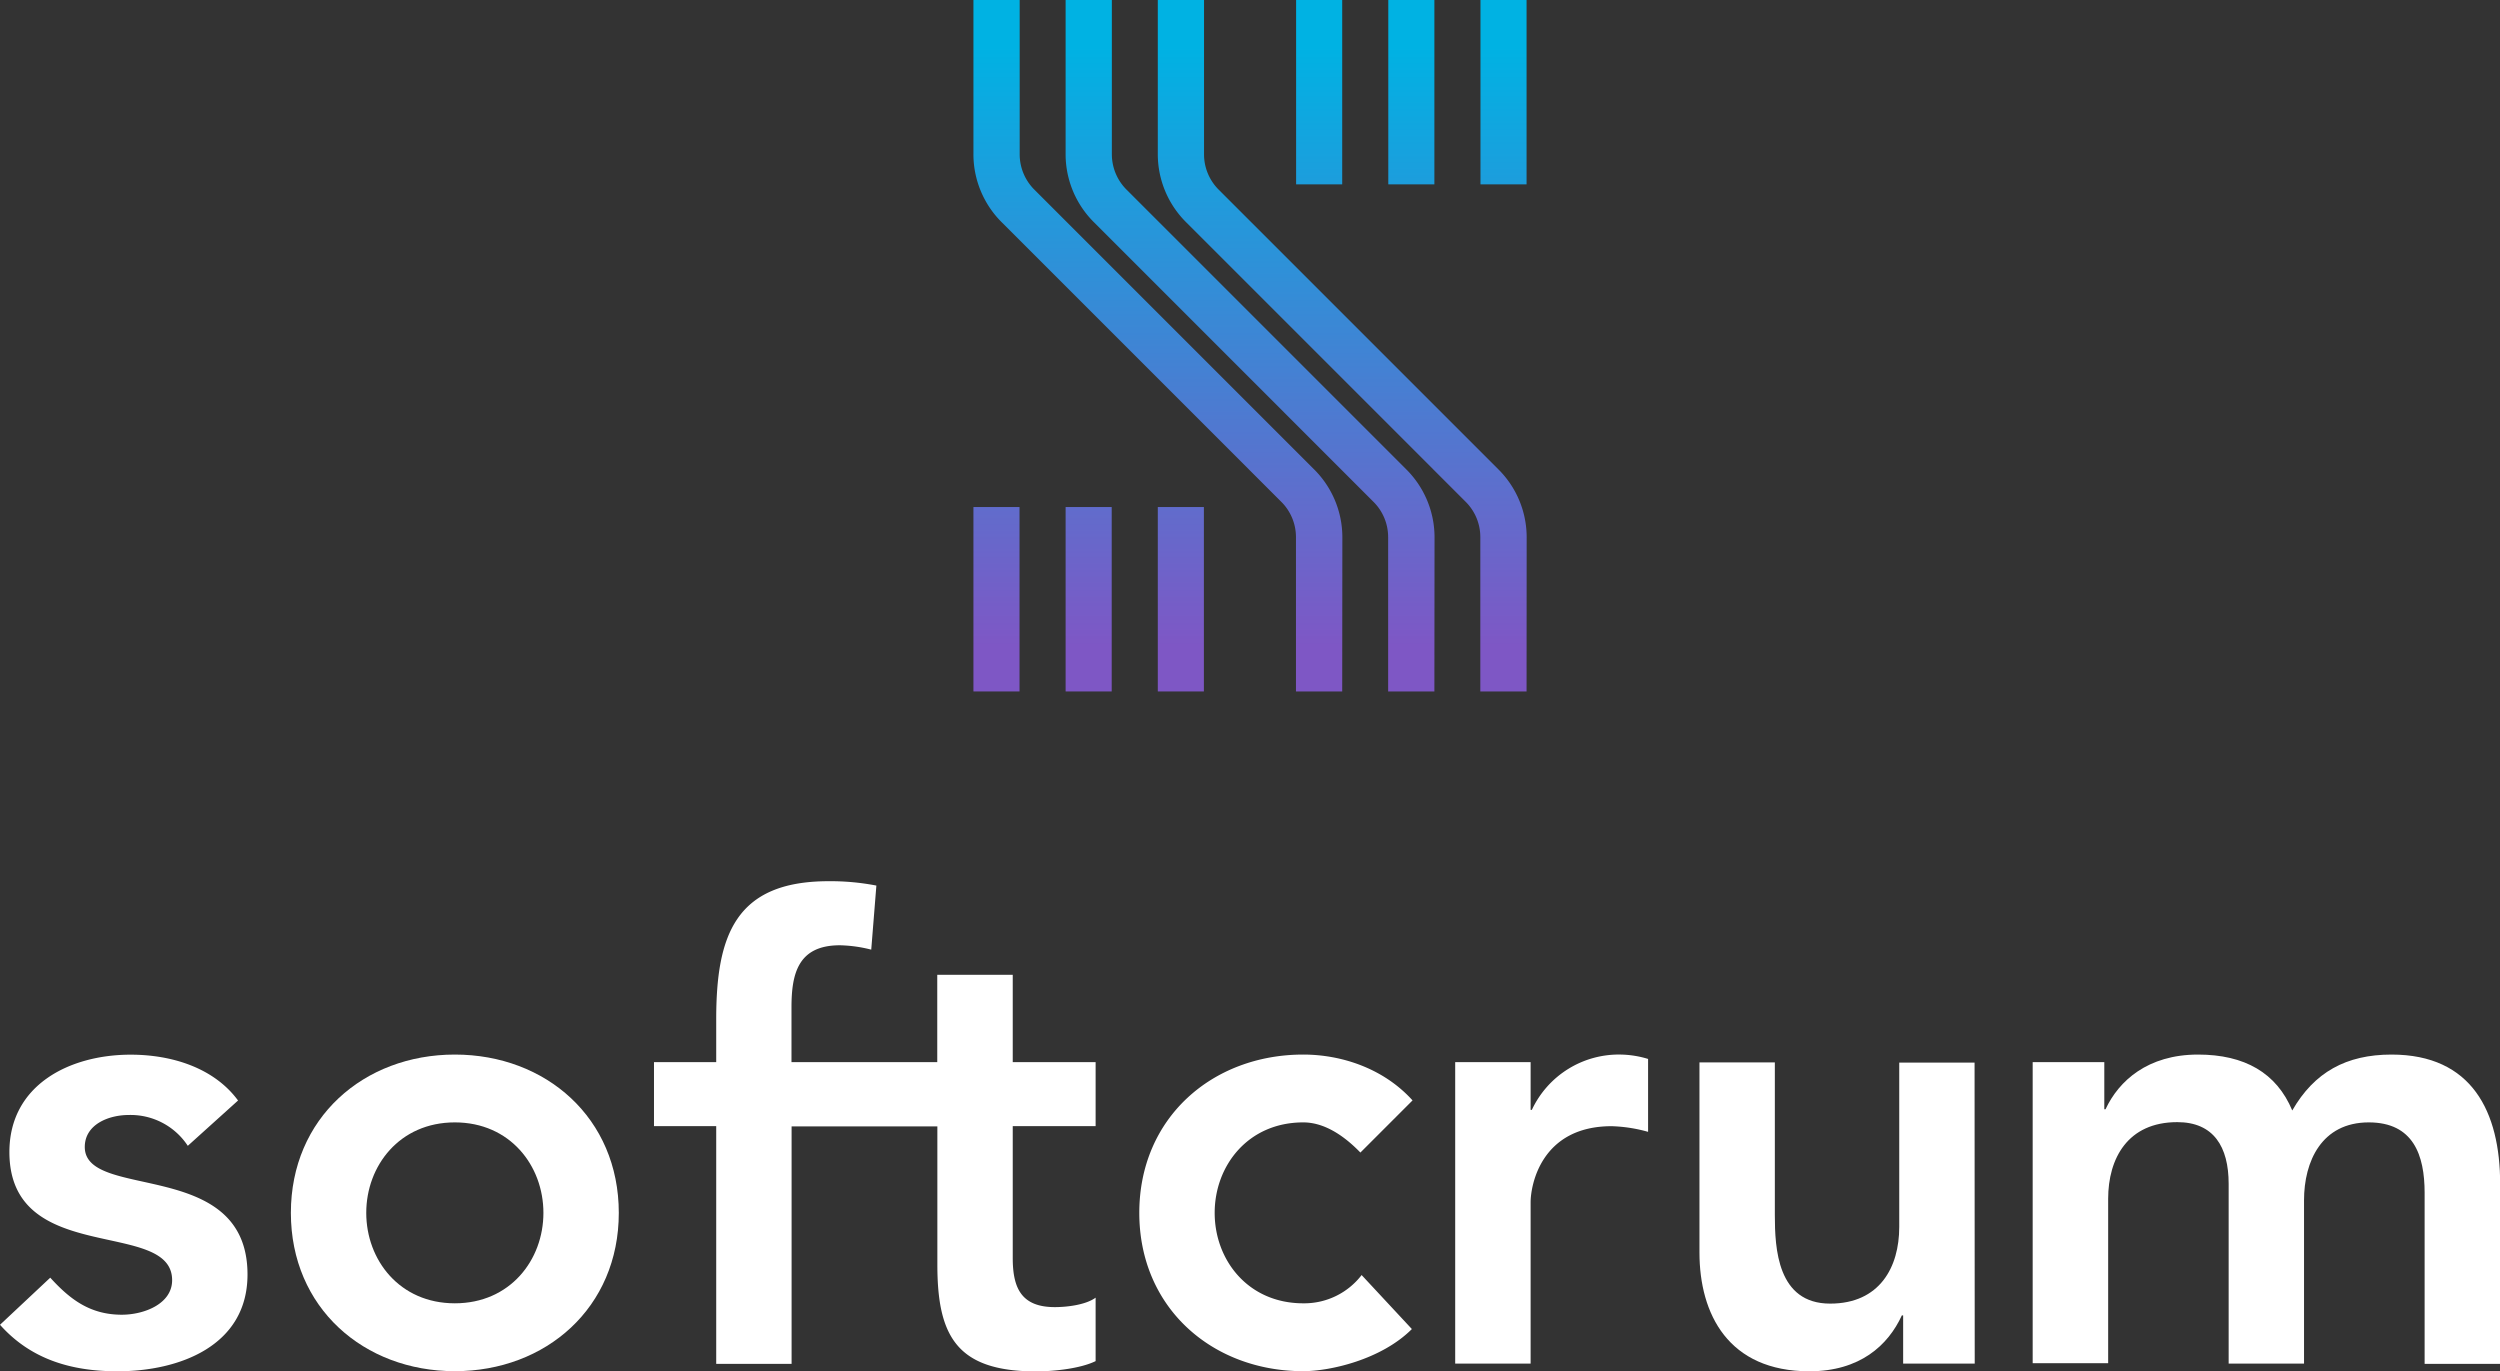 <svg xmlns="http://www.w3.org/2000/svg" xmlns:xlink="http://www.w3.org/1999/xlink" viewBox="0 0 486.55 266.86"><rect x="0" y="0" width="486.55" height="266.86" fill="#333333" stroke="none"/><defs><style>.cls-1{fill:#fff;}.cls-2{fill:url(#Degradado_sin_nombre_59);}.cls-3{fill:url(#Degradado_sin_nombre_59-2);}.cls-4{fill:url(#Degradado_sin_nombre_59-3);}.cls-5{fill:url(#Degradado_sin_nombre_59-4);}.cls-6{fill:url(#Degradado_sin_nombre_59-5);}.cls-7{fill:url(#Degradado_sin_nombre_59-6);}.cls-8{fill:url(#Degradado_sin_nombre_59-7);}.cls-9{fill:url(#Degradado_sin_nombre_59-8);}.cls-10{fill:url(#Degradado_sin_nombre_59-9);}</style><linearGradient id="Degradado_sin_nombre_59" x1="225.33" y1="9.13" x2="225.33" y2="125.73" gradientUnits="userSpaceOnUse"><stop offset="0" stop-color="#00b2e3"/><stop offset="1" stop-color="#7e57c5"/></linearGradient><linearGradient id="Degradado_sin_nombre_59-2" x1="243.28" y1="9.13" x2="243.28" y2="125.73" xlink:href="#Degradado_sin_nombre_59"/><linearGradient id="Degradado_sin_nombre_59-3" x1="261.22" y1="9.13" x2="261.22" y2="125.73" xlink:href="#Degradado_sin_nombre_59"/><linearGradient id="Degradado_sin_nombre_59-4" x1="256.73" y1="9.13" x2="256.73" y2="125.73" xlink:href="#Degradado_sin_nombre_59"/><linearGradient id="Degradado_sin_nombre_59-5" x1="274.68" y1="9.13" x2="274.68" y2="125.73" xlink:href="#Degradado_sin_nombre_59"/><linearGradient id="Degradado_sin_nombre_59-6" x1="292.62" y1="9.13" x2="292.62" y2="125.73" xlink:href="#Degradado_sin_nombre_59"/><linearGradient id="Degradado_sin_nombre_59-7" x1="229.82" y1="9.13" x2="229.82" y2="125.73" xlink:href="#Degradado_sin_nombre_59"/><linearGradient id="Degradado_sin_nombre_59-8" x1="211.88" y1="9.13" x2="211.88" y2="125.73" xlink:href="#Degradado_sin_nombre_59"/><linearGradient id="Degradado_sin_nombre_59-9" x1="193.93" y1="9.13" x2="193.93" y2="125.73" xlink:href="#Degradado_sin_nombre_59"/></defs><g id="Capa_2" data-name="Capa 2"><g id="Capa_1-2" data-name="Capa 1"><path class="cls-1" d="M36.55,223a13.32,13.32,0,0,0-11.49-6c-3.91,0-8.56,1.83-8.56,6.23,0,10.52,31.67,2,31.67,24.82,0,13.93-13.33,18.83-25.31,18.83-9,0-16.87-2.33-22.86-9.05l9.78-9.17c3.79,4.16,7.7,7.21,13.93,7.21,4.28,0,9.79-2.08,9.79-6.72,0-12.1-31.67-2.57-31.67-24.94,0-13.08,11.74-18.95,23.6-18.95,7.82,0,16.13,2.45,20.9,8.92Z"/><path class="cls-1" d="M88.52,205.24c17.73,0,31.91,12.35,31.91,30.81s-14.18,30.81-31.91,30.81-31.91-12.35-31.91-30.81S70.79,205.24,88.52,205.24Zm0,48.41c10.76,0,17.24-8.43,17.24-17.6s-6.48-17.61-17.24-17.61-17.24,8.44-17.24,17.61S77.76,253.65,88.52,253.65Z"/><path class="cls-1" d="M197.1,219.17v25.68c0,5.87,1.71,9.54,8.19,9.54,2.57,0,6.11-.49,7.94-1.84V264.9c-3,1.47-8.19,2-11.61,2-15.52,0-19.19-7-19.19-20.78v-26.9H154.06v46.22H139.39V219.17H127.28V206.71h12.11V198.4c0-16.27,3.66-26.9,21.88-26.9a47,47,0,0,1,9.29.85l-1,12.47a26.69,26.69,0,0,0-6.11-.85c-8.19,0-9.41,5.62-9.41,12.1v10.64h28.37v-17H197.1v17h16.13v12.46Z"/><path class="cls-1" d="M264.76,224.31c-3.43-3.54-7.21-5.87-11.12-5.87-10.76,0-17.24,8.44-17.24,17.61s6.48,17.6,17.24,17.6a14.08,14.08,0,0,0,11.36-5.5l9.78,10.51c-6,6-16,8.2-21.14,8.2-17.73,0-31.91-12.35-31.91-30.81s14.18-30.81,31.91-30.81c7.45,0,15.64,2.69,21.27,8.92Z"/><path class="cls-1" d="M283.21,206.71h14.68V216h.24a18.68,18.68,0,0,1,17.36-10.76,19.29,19.29,0,0,1,5.26.85v14.19a29,29,0,0,0-7.09-1.1c-13.82,0-15.77,11.61-15.77,14.79v31.42H283.21Z"/><path class="cls-1" d="M384.32,265.39H370.39V256h-.25c-2.69,5.86-8.19,10.88-18,10.88-15.77,0-21.39-11.13-21.39-23.11v-37h14.67v29.71c0,6.48.49,17.23,10.76,17.23,9.65,0,13.45-7.09,13.45-14.91v-32h14.66Z"/><path class="cls-1" d="M395.6,206.71h13.94v9.17h.24c2.57-5.51,8.19-10.64,18-10.64,9.05,0,15.28,3.55,18.34,10.88,4.28-7.45,10.51-10.88,19.32-10.88,15.64,0,21.14,11.12,21.14,25.19v35H471.88V232.14c0-7.34-2.2-13.7-10.87-13.7-9.17,0-12.6,7.58-12.6,15.16v31.79H433.74v-35c0-7.22-2.93-12-10-12-9.66,0-13.45,7.09-13.45,14.92v32H395.6Z"/><path class="cls-2" d="M261.22,134.57h-9v-30a9.69,9.69,0,0,0-2.87-6.92L194.94,43.24A18.67,18.67,0,0,1,189.45,30V0h9V30a9.71,9.71,0,0,0,2.87,6.92l54.44,54.44a18.64,18.64,0,0,1,5.49,13.27Z"/><path class="cls-3" d="M279.16,134.57h-9v-30a9.69,9.69,0,0,0-2.87-6.92L212.89,43.24A18.64,18.64,0,0,1,207.39,30V0h9V30a9.71,9.71,0,0,0,2.87,6.92l54.44,54.44a18.64,18.64,0,0,1,5.49,13.27Z"/><path class="cls-4" d="M297.1,134.57h-9v-30a9.69,9.69,0,0,0-2.86-6.92L230.83,43.24A18.68,18.68,0,0,1,225.33,30V0h9V30a9.7,9.7,0,0,0,2.86,6.92l54.44,54.44a18.64,18.64,0,0,1,5.49,13.27Z"/><rect class="cls-5" x="252.25" width="8.97" height="35.88"/><rect class="cls-6" x="270.19" width="8.97" height="35.88"/><rect class="cls-7" x="288.13" width="8.97" height="35.88"/><rect class="cls-8" x="225.33" y="98.68" width="8.97" height="35.89"/><rect class="cls-9" x="207.39" y="98.68" width="8.97" height="35.89"/><rect class="cls-10" x="189.45" y="98.68" width="8.97" height="35.89"/></g></g></svg>